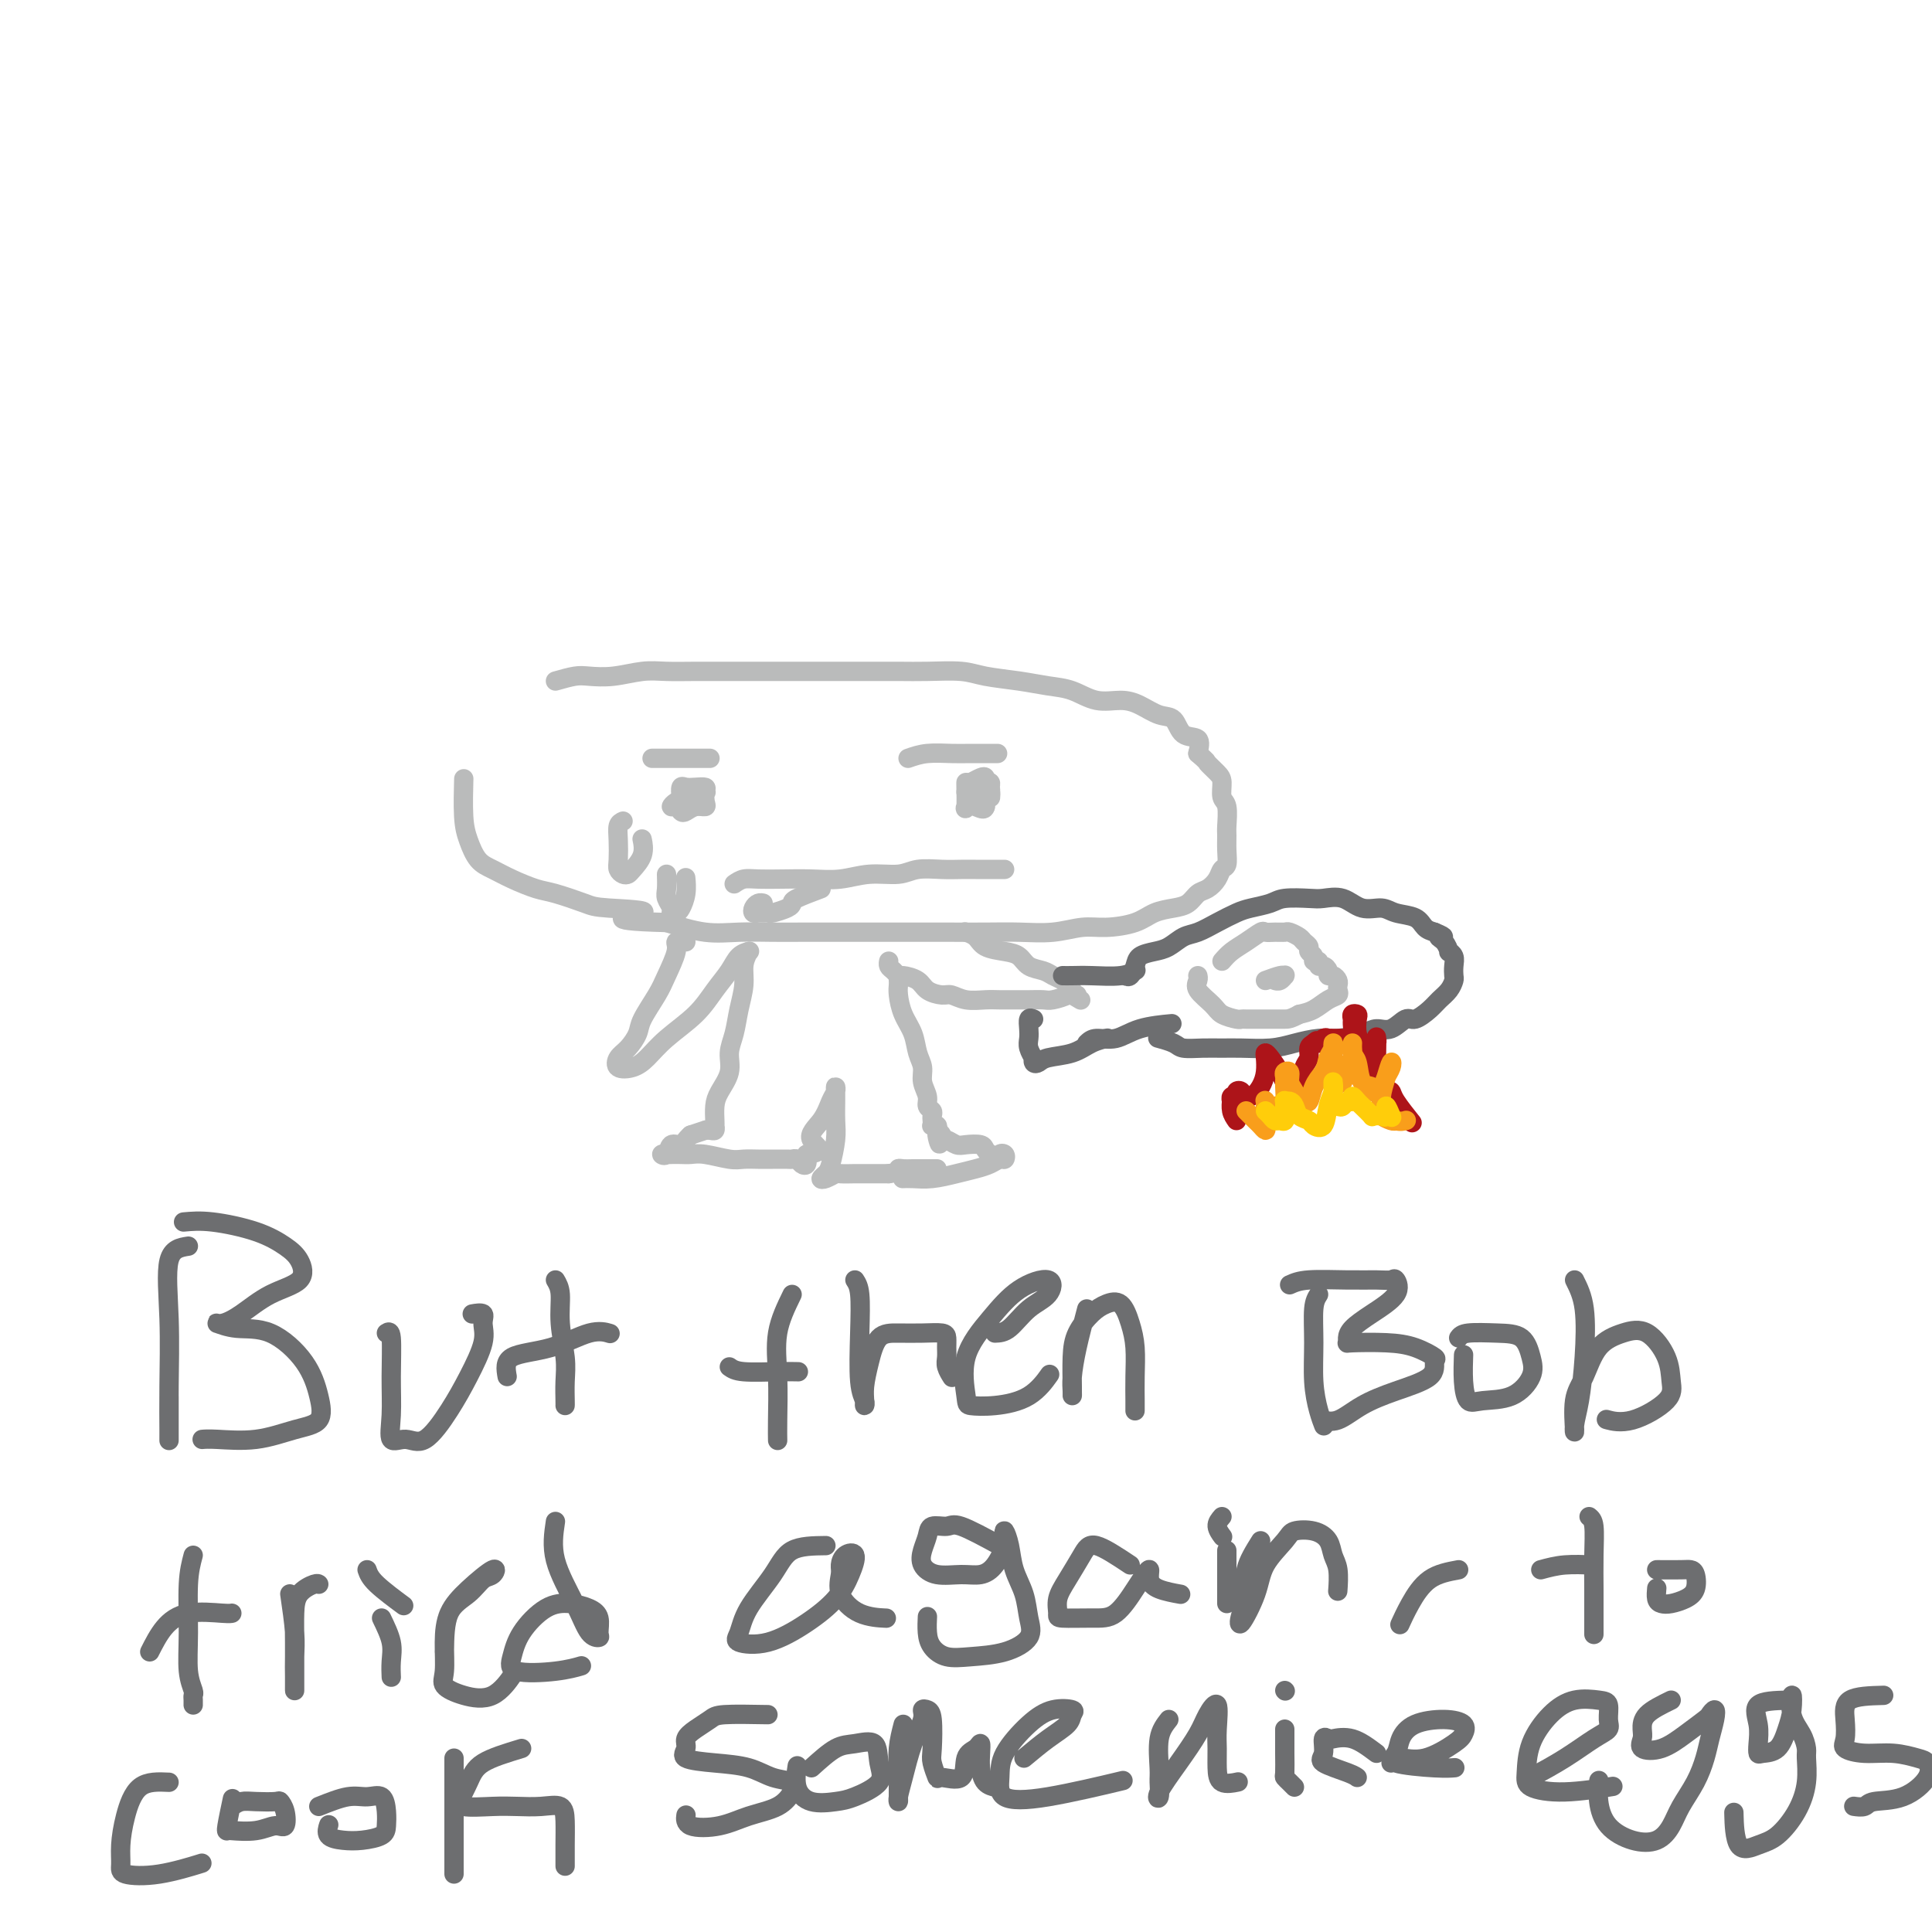 <svg viewBox='0 0 400 400' version='1.1' xmlns='http://www.w3.org/2000/svg' xmlns:xlink='http://www.w3.org/1999/xlink'><g fill='none' stroke='#BABBBB' stroke-width='4' stroke-linecap='round' stroke-linejoin='round'><path d='M115,141c1.462,-0.415 2.924,-0.829 4,-1c1.076,-0.171 1.765,-0.098 3,0c1.235,0.098 3.014,0.223 5,0c1.986,-0.223 4.178,-0.792 6,-1c1.822,-0.208 3.273,-0.056 5,0c1.727,0.056 3.728,0.015 6,0c2.272,-0.015 4.814,-0.004 7,0c2.186,0.004 4.015,0.001 6,0c1.985,-0.001 4.124,-0.000 7,0c2.876,0.000 6.488,-0.001 9,0c2.512,0.001 3.922,0.003 6,0c2.078,-0.003 4.823,-0.012 7,0c2.177,0.012 3.785,0.045 6,0c2.215,-0.045 5.035,-0.168 7,0c1.965,0.168 3.073,0.627 5,1c1.927,0.373 4.672,0.660 7,1c2.328,0.340 4.240,0.734 6,1c1.760,0.266 3.370,0.404 5,1c1.630,0.596 3.280,1.649 5,2c1.720,0.351 3.509,-0.000 5,0c1.491,0.000 2.684,0.352 4,1c1.316,0.648 2.756,1.594 4,2c1.244,0.406 2.292,0.274 3,1c0.708,0.726 1.075,2.311 2,3c0.925,0.689 2.407,0.483 3,1c0.593,0.517 0.296,1.759 0,3'/><path d='M248,156c2.205,1.899 1.719,1.647 2,2c0.281,0.353 1.329,1.309 2,2c0.671,0.691 0.964,1.115 1,2c0.036,0.885 -0.187,2.232 0,3c0.187,0.768 0.783,0.959 1,2c0.217,1.041 0.055,2.933 0,4c-0.055,1.067 -0.003,1.311 0,2c0.003,0.689 -0.044,1.824 0,3c0.044,1.176 0.177,2.394 0,3c-0.177,0.606 -0.666,0.600 -1,1c-0.334,0.400 -0.514,1.207 -1,2c-0.486,0.793 -1.277,1.574 -2,2c-0.723,0.426 -1.377,0.499 -2,1c-0.623,0.501 -1.215,1.431 -2,2c-0.785,0.569 -1.762,0.778 -3,1c-1.238,0.222 -2.737,0.455 -4,1c-1.263,0.545 -2.289,1.400 -4,2c-1.711,0.600 -4.107,0.945 -6,1c-1.893,0.055 -3.285,-0.182 -5,0c-1.715,0.182 -3.755,0.781 -6,1c-2.245,0.219 -4.695,0.059 -7,0c-2.305,-0.059 -4.465,-0.016 -7,0c-2.535,0.016 -5.443,0.004 -8,0c-2.557,-0.004 -4.761,-0.001 -7,0c-2.239,0.001 -4.512,-0.000 -7,0c-2.488,0.000 -5.191,0.002 -8,0c-2.809,-0.002 -5.725,-0.006 -8,0c-2.275,0.006 -3.909,0.022 -6,0c-2.091,-0.022 -4.640,-0.083 -7,0c-2.360,0.083 -4.531,0.309 -7,0c-2.469,-0.309 -5.234,-1.155 -8,-2'/><path d='M138,191c-15.772,-0.401 -6.703,-1.402 -5,-2c1.703,-0.598 -3.962,-0.793 -7,-1c-3.038,-0.207 -3.450,-0.426 -5,-1c-1.550,-0.574 -4.239,-1.503 -6,-2c-1.761,-0.497 -2.594,-0.562 -4,-1c-1.406,-0.438 -3.386,-1.250 -5,-2c-1.614,-0.750 -2.863,-1.439 -4,-2c-1.137,-0.561 -2.161,-0.996 -3,-2c-0.839,-1.004 -1.493,-2.578 -2,-4c-0.507,-1.422 -0.867,-2.690 -1,-5c-0.133,-2.310 -0.038,-5.660 0,-7c0.038,-1.340 0.019,-0.670 0,0'/><path d='M141,165c-0.069,-0.844 -0.138,-1.688 0,-2c0.138,-0.312 0.481,-0.091 1,0c0.519,0.091 1.212,0.053 2,0c0.788,-0.053 1.669,-0.120 2,0c0.331,0.120 0.110,0.428 0,1c-0.110,0.572 -0.110,1.408 0,2c0.110,0.592 0.328,0.939 0,1c-0.328,0.061 -1.203,-0.165 -2,0c-0.797,0.165 -1.518,0.721 -2,1c-0.482,0.279 -0.726,0.282 -1,0c-0.274,-0.282 -0.579,-0.850 -1,-1c-0.421,-0.150 -0.957,0.117 -1,0c-0.043,-0.117 0.405,-0.620 1,-1c0.595,-0.380 1.335,-0.638 2,-1c0.665,-0.362 1.256,-0.828 2,-1c0.744,-0.172 1.641,-0.049 2,0c0.359,0.049 0.179,0.025 0,0'/><path d='M152,183c0.619,-0.422 1.238,-0.844 2,-1c0.762,-0.156 1.668,-0.046 3,0c1.332,0.046 3.091,0.027 5,0c1.909,-0.027 3.969,-0.064 6,0c2.031,0.064 4.034,0.227 6,0c1.966,-0.227 3.894,-0.846 6,-1c2.106,-0.154 4.388,0.155 6,0c1.612,-0.155 2.554,-0.774 4,-1c1.446,-0.226 3.396,-0.061 5,0c1.604,0.061 2.864,0.016 4,0c1.136,-0.016 2.150,-0.004 3,0c0.850,0.004 1.538,0.001 2,0c0.462,-0.001 0.698,-0.000 1,0c0.302,0.000 0.669,0.000 1,0c0.331,-0.000 0.625,-0.000 1,0c0.375,0.000 0.832,0.000 1,0c0.168,-0.000 0.048,-0.000 0,0c-0.048,0.000 -0.024,0.000 0,0'/><path d='M201,163c0.339,-0.390 0.678,-0.780 1,-1c0.322,-0.220 0.627,-0.269 1,0c0.373,0.269 0.814,0.857 1,1c0.186,0.143 0.117,-0.158 0,0c-0.117,0.158 -0.281,0.775 0,1c0.281,0.225 1.007,0.060 1,0c-0.007,-0.060 -0.748,-0.013 -1,0c-0.252,0.013 -0.016,-0.007 0,0c0.016,0.007 -0.188,0.040 0,0c0.188,-0.040 0.768,-0.154 1,0c0.232,0.154 0.116,0.577 0,1'/><path d='M205,165c0.392,0.297 -0.627,0.040 -1,0c-0.373,-0.040 -0.100,0.136 0,0c0.100,-0.136 0.027,-0.583 0,-1c-0.027,-0.417 -0.007,-0.805 0,-1c0.007,-0.195 0.002,-0.197 0,0c-0.002,0.197 -0.001,0.591 0,1c0.001,0.409 0.000,0.831 0,1c-0.000,0.169 -0.000,0.084 0,0'/><path d='M200,164c0.229,-0.846 0.457,-1.692 1,-2c0.543,-0.308 1.399,-0.079 2,0c0.601,0.079 0.947,0.009 1,0c0.053,-0.009 -0.186,0.044 0,0c0.186,-0.044 0.797,-0.183 1,0c0.203,0.183 -0.001,0.690 0,1c0.001,0.310 0.208,0.422 0,1c-0.208,0.578 -0.830,1.621 -1,2c-0.170,0.379 0.112,0.095 0,0c-0.112,-0.095 -0.619,0.000 -1,0c-0.381,-0.000 -0.638,-0.095 -1,0c-0.362,0.095 -0.831,0.380 -1,0c-0.169,-0.380 -0.039,-1.426 0,-2c0.039,-0.574 -0.014,-0.676 0,-1c0.014,-0.324 0.095,-0.868 0,-1c-0.095,-0.132 -0.365,0.150 0,0c0.365,-0.150 1.366,-0.732 2,-1c0.634,-0.268 0.902,-0.223 1,0c0.098,0.223 0.026,0.623 0,1c-0.026,0.377 -0.007,0.730 0,1c0.007,0.270 0.002,0.457 0,1c-0.002,0.543 -0.001,1.441 0,2c0.001,0.559 0.000,0.780 0,1'/><path d='M204,167c-0.177,0.944 -1.119,0.306 -2,0c-0.881,-0.306 -1.700,-0.278 -2,0c-0.300,0.278 -0.080,0.806 0,0c0.080,-0.806 0.022,-2.948 0,-4c-0.022,-1.052 -0.006,-1.015 0,-1c0.006,0.015 0.003,0.007 0,0'/><path d='M142,195c-0.896,-0.098 -1.792,-0.195 -2,0c-0.208,0.195 0.271,0.684 0,2c-0.271,1.316 -1.294,3.459 -2,5c-0.706,1.541 -1.096,2.482 -2,4c-0.904,1.518 -2.322,3.615 -3,5c-0.678,1.385 -0.618,2.057 -1,3c-0.382,0.943 -1.208,2.157 -2,3c-0.792,0.843 -1.551,1.315 -2,2c-0.449,0.685 -0.588,1.584 0,2c0.588,0.416 1.903,0.348 3,0c1.097,-0.348 1.974,-0.978 3,-2c1.026,-1.022 2.200,-2.438 4,-4c1.800,-1.562 4.227,-3.270 6,-5c1.773,-1.730 2.892,-3.483 4,-5c1.108,-1.517 2.204,-2.798 3,-4c0.796,-1.202 1.291,-2.324 2,-3c0.709,-0.676 1.631,-0.908 2,-1c0.369,-0.092 0.184,-0.046 0,0'/><path d='M200,193c-0.193,-0.060 -0.385,-0.119 0,0c0.385,0.119 1.348,0.417 2,1c0.652,0.583 0.994,1.452 2,2c1.006,0.548 2.678,0.777 4,1c1.322,0.223 2.294,0.441 3,1c0.706,0.559 1.144,1.459 2,2c0.856,0.541 2.128,0.722 3,1c0.872,0.278 1.343,0.653 2,1c0.657,0.347 1.500,0.667 2,1c0.500,0.333 0.657,0.678 1,1c0.343,0.322 0.874,0.622 1,1c0.126,0.378 -0.152,0.833 0,1c0.152,0.167 0.733,0.045 1,0c0.267,-0.045 0.219,-0.013 0,0c-0.219,0.013 -0.610,0.006 -1,0'/><path d='M222,206c3.421,2.027 0.974,0.596 0,0c-0.974,-0.596 -0.476,-0.356 -1,0c-0.524,0.356 -2.069,0.827 -3,1c-0.931,0.173 -1.249,0.046 -2,0c-0.751,-0.046 -1.937,-0.011 -3,0c-1.063,0.011 -2.004,-0.001 -3,0c-0.996,0.001 -2.047,0.015 -3,0c-0.953,-0.015 -1.806,-0.059 -3,0c-1.194,0.059 -2.727,0.219 -4,0c-1.273,-0.219 -2.285,-0.819 -3,-1c-0.715,-0.181 -1.133,0.057 -2,0c-0.867,-0.057 -2.182,-0.411 -3,-1c-0.818,-0.589 -1.137,-1.415 -2,-2c-0.863,-0.585 -2.270,-0.931 -3,-1c-0.730,-0.069 -0.784,0.139 -1,0c-0.216,-0.139 -0.594,-0.625 -1,-1c-0.406,-0.375 -0.840,-0.639 -1,-1c-0.160,-0.361 -0.046,-0.817 0,-1c0.046,-0.183 0.023,-0.091 0,0'/><path d='M155,197c-0.447,0.933 -0.895,1.866 -1,3c-0.105,1.134 0.131,2.469 0,4c-0.131,1.531 -0.630,3.256 -1,5c-0.370,1.744 -0.611,3.505 -1,5c-0.389,1.495 -0.927,2.722 -1,4c-0.073,1.278 0.320,2.605 0,4c-0.320,1.395 -1.354,2.856 -2,4c-0.646,1.144 -0.904,1.971 -1,3c-0.096,1.029 -0.028,2.262 0,3c0.028,0.738 0.017,0.983 0,1c-0.017,0.017 -0.041,-0.192 0,0c0.041,0.192 0.146,0.786 0,1c-0.146,0.214 -0.544,0.047 -1,0c-0.456,-0.047 -0.969,0.026 -1,0c-0.031,-0.026 0.420,-0.150 0,0c-0.420,0.150 -1.710,0.575 -3,1'/><path d='M143,235c-1.116,0.950 -1.406,1.824 -2,2c-0.594,0.176 -1.492,-0.345 -2,0c-0.508,0.345 -0.628,1.556 -1,2c-0.372,0.444 -0.998,0.119 -1,0c-0.002,-0.119 0.619,-0.033 1,0c0.381,0.033 0.521,0.013 1,0c0.479,-0.013 1.296,-0.017 2,0c0.704,0.017 1.294,0.057 2,0c0.706,-0.057 1.529,-0.211 3,0c1.471,0.211 3.592,0.789 5,1c1.408,0.211 2.103,0.057 3,0c0.897,-0.057 1.995,-0.016 3,0c1.005,0.016 1.918,0.008 3,0c1.082,-0.008 2.332,-0.015 3,0c0.668,0.015 0.754,0.051 1,0c0.246,-0.051 0.654,-0.189 1,0c0.346,0.189 0.632,0.705 1,1c0.368,0.295 0.820,0.370 1,0c0.180,-0.370 0.090,-1.185 0,-2'/><path d='M167,239c4.620,-0.494 1.669,-1.731 1,-3c-0.669,-1.269 0.945,-2.572 2,-4c1.055,-1.428 1.551,-2.982 2,-4c0.449,-1.018 0.853,-1.502 1,-2c0.147,-0.498 0.039,-1.011 0,-1c-0.039,0.011 -0.010,0.546 0,1c0.010,0.454 -0.000,0.829 0,1c0.000,0.171 0.012,0.140 0,1c-0.012,0.860 -0.046,2.612 0,4c0.046,1.388 0.172,2.411 0,4c-0.172,1.589 -0.641,3.742 -1,5c-0.359,1.258 -0.607,1.619 -1,2c-0.393,0.381 -0.933,0.782 -1,1c-0.067,0.218 0.337,0.255 1,0c0.663,-0.255 1.585,-0.800 2,-1c0.415,-0.200 0.324,-0.054 1,0c0.676,0.054 2.119,0.014 3,0c0.881,-0.014 1.199,-0.004 2,0c0.801,0.004 2.086,0.001 3,0c0.914,-0.001 1.457,-0.001 2,0'/><path d='M184,243c2.581,-0.381 2.035,-0.834 2,-1c-0.035,-0.166 0.442,-0.044 1,0c0.558,0.044 1.197,0.012 2,0c0.803,-0.012 1.770,-0.003 2,0c0.230,0.003 -0.279,0.001 0,0c0.279,-0.001 1.344,-0.000 2,0c0.656,0.000 0.902,0.000 1,0c0.098,-0.000 0.049,-0.000 0,0'/><path d='M186,203c0.016,0.292 0.031,0.585 0,1c-0.031,0.415 -0.109,0.954 0,2c0.109,1.046 0.406,2.601 1,4c0.594,1.399 1.484,2.643 2,4c0.516,1.357 0.659,2.825 1,4c0.341,1.175 0.880,2.055 1,3c0.120,0.945 -0.178,1.955 0,3c0.178,1.045 0.832,2.125 1,3c0.168,0.875 -0.151,1.545 0,2c0.151,0.455 0.772,0.697 1,1c0.228,0.303 0.065,0.669 0,1c-0.065,0.331 -0.031,0.627 0,1c0.031,0.373 0.060,0.822 0,1c-0.060,0.178 -0.208,0.087 0,0c0.208,-0.087 0.774,-0.168 1,0c0.226,0.168 0.113,0.584 0,1'/><path d='M194,234c1.175,5.040 0.111,2.139 0,1c-0.111,-1.139 0.731,-0.515 1,0c0.269,0.515 -0.037,0.922 0,1c0.037,0.078 0.415,-0.172 1,0c0.585,0.172 1.375,0.767 2,1c0.625,0.233 1.085,0.104 2,0c0.915,-0.104 2.285,-0.182 3,0c0.715,0.182 0.776,0.623 1,1c0.224,0.377 0.612,0.688 1,1'/><path d='M205,239c2.097,0.791 1.839,0.267 2,0c0.161,-0.267 0.743,-0.279 1,0c0.257,0.279 0.191,0.848 0,1c-0.191,0.152 -0.508,-0.113 -1,0c-0.492,0.113 -1.160,0.605 -2,1c-0.840,0.395 -1.850,0.694 -3,1c-1.150,0.306 -2.438,0.618 -4,1c-1.562,0.382 -3.398,0.834 -5,1c-1.602,0.166 -2.970,0.045 -4,0c-1.030,-0.045 -1.723,-0.013 -2,0c-0.277,0.013 -0.139,0.006 0,0'/></g>
<g fill='none' stroke='#6D6E70' stroke-width='4' stroke-linecap='round' stroke-linejoin='round'><path d='M214,211c-0.421,-0.178 -0.841,-0.355 -1,0c-0.159,0.355 -0.056,1.243 0,2c0.056,0.757 0.067,1.383 0,2c-0.067,0.617 -0.211,1.224 0,2c0.211,0.776 0.778,1.721 1,2c0.222,0.279 0.100,-0.109 0,0c-0.100,0.109 -0.176,0.716 0,1c0.176,0.284 0.605,0.244 1,0c0.395,-0.244 0.758,-0.692 2,-1c1.242,-0.308 3.364,-0.474 5,-1c1.636,-0.526 2.787,-1.411 4,-2c1.213,-0.589 2.490,-0.883 3,-1c0.510,-0.117 0.255,-0.059 0,0'/><path d='M220,202c0.550,0.008 1.100,0.016 2,0c0.900,-0.016 2.148,-0.056 4,0c1.852,0.056 4.306,0.207 6,0c1.694,-0.207 2.627,-0.774 3,-1c0.373,-0.226 0.187,-0.113 0,0'/><path d='M225,216c0.496,-0.475 0.992,-0.951 2,-1c1.008,-0.049 2.528,0.327 4,0c1.472,-0.327 2.896,-1.357 5,-2c2.104,-0.643 4.887,-0.898 6,-1c1.113,-0.102 0.557,-0.051 0,0'/><path d='M233,202c0.320,0.173 0.641,0.346 1,0c0.359,-0.346 0.757,-1.210 1,-2c0.243,-0.790 0.332,-1.506 1,-2c0.668,-0.494 1.914,-0.765 3,-1c1.086,-0.235 2.013,-0.434 3,-1c0.987,-0.566 2.034,-1.500 3,-2c0.966,-0.500 1.852,-0.568 3,-1c1.148,-0.432 2.559,-1.230 4,-2c1.441,-0.770 2.910,-1.513 4,-2c1.090,-0.487 1.799,-0.718 3,-1c1.201,-0.282 2.894,-0.613 4,-1c1.106,-0.387 1.625,-0.828 3,-1c1.375,-0.172 3.607,-0.075 5,0c1.393,0.075 1.946,0.128 3,0c1.054,-0.128 2.607,-0.439 4,0c1.393,0.439 2.624,1.627 4,2c1.376,0.373 2.896,-0.069 4,0c1.104,0.069 1.791,0.647 3,1c1.209,0.353 2.941,0.480 4,1c1.059,0.520 1.445,1.434 2,2c0.555,0.566 1.277,0.783 2,1'/><path d='M297,193c3.123,1.282 1.429,0.987 1,1c-0.429,0.013 0.407,0.335 1,1c0.593,0.665 0.943,1.674 1,2c0.057,0.326 -0.180,-0.030 0,0c0.180,0.030 0.778,0.445 1,1c0.222,0.555 0.067,1.251 0,2c-0.067,0.749 -0.047,1.551 0,2c0.047,0.449 0.122,0.545 0,1c-0.122,0.455 -0.440,1.269 -1,2c-0.560,0.731 -1.360,1.381 -2,2c-0.640,0.619 -1.119,1.209 -2,2c-0.881,0.791 -2.162,1.784 -3,2c-0.838,0.216 -1.231,-0.345 -2,0c-0.769,0.345 -1.912,1.594 -3,2c-1.088,0.406 -2.121,-0.032 -3,0c-0.879,0.032 -1.604,0.534 -3,1c-1.396,0.466 -3.461,0.895 -5,1c-1.539,0.105 -2.550,-0.115 -4,0c-1.450,0.115 -3.338,0.567 -5,1c-1.662,0.433 -3.096,0.849 -5,1c-1.904,0.151 -4.276,0.038 -6,0c-1.724,-0.038 -2.799,0.000 -4,0c-1.201,-0.000 -2.528,-0.039 -4,0c-1.472,0.039 -3.088,0.154 -4,0c-0.912,-0.154 -1.121,-0.577 -2,-1c-0.879,-0.423 -2.429,-0.845 -3,-1c-0.571,-0.155 -0.163,-0.044 0,0c0.163,0.044 0.082,0.022 0,0'/></g>
<g fill='none' stroke='#AD1419' stroke-width='4' stroke-linecap='round' stroke-linejoin='round'><path d='M256,232c-0.420,-0.610 -0.841,-1.220 -1,-2c-0.159,-0.780 -0.058,-1.729 0,-2c0.058,-0.271 0.072,0.137 0,0c-0.072,-0.137 -0.229,-0.817 0,-1c0.229,-0.183 0.844,0.133 1,0c0.156,-0.133 -0.149,-0.714 0,-1c0.149,-0.286 0.750,-0.278 1,0c0.250,0.278 0.148,0.826 0,1c-0.148,0.174 -0.341,-0.027 0,0c0.341,0.027 1.215,0.280 2,0c0.785,-0.280 1.480,-1.093 2,-2c0.520,-0.907 0.864,-1.908 1,-3c0.136,-1.092 0.064,-2.275 0,-3c-0.064,-0.725 -0.120,-0.994 0,-1c0.120,-0.006 0.417,0.250 1,1c0.583,0.750 1.451,1.995 2,3c0.549,1.005 0.778,1.770 1,2c0.222,0.230 0.437,-0.075 1,0c0.563,0.075 1.474,0.528 2,0c0.526,-0.528 0.667,-2.039 1,-3c0.333,-0.961 0.859,-1.374 1,-2c0.141,-0.626 -0.103,-1.465 0,-2c0.103,-0.535 0.551,-0.768 1,-1'/><path d='M272,216c0.956,-1.177 0.848,-0.119 1,0c0.152,0.119 0.566,-0.700 1,-1c0.434,-0.300 0.890,-0.081 1,0c0.110,0.081 -0.125,0.022 0,0c0.125,-0.022 0.612,-0.008 1,0c0.388,0.008 0.678,0.009 1,0c0.322,-0.009 0.675,-0.030 1,0c0.325,0.030 0.622,0.109 1,0c0.378,-0.109 0.837,-0.408 1,-1c0.163,-0.592 0.030,-1.478 0,-2c-0.030,-0.522 0.044,-0.681 0,-1c-0.044,-0.319 -0.204,-0.797 0,-1c0.204,-0.203 0.773,-0.130 1,0c0.227,0.130 0.113,0.316 0,1c-0.113,0.684 -0.223,1.866 0,3c0.223,1.134 0.781,2.221 1,3c0.219,0.779 0.101,1.249 0,2c-0.101,0.751 -0.185,1.781 0,2c0.185,0.219 0.638,-0.375 1,-1c0.362,-0.625 0.633,-1.283 1,-2c0.367,-0.717 0.830,-1.493 1,-2c0.170,-0.507 0.048,-0.743 0,-1c-0.048,-0.257 -0.023,-0.533 0,0c0.023,0.533 0.045,1.874 0,3c-0.045,1.126 -0.156,2.036 0,3c0.156,0.964 0.578,1.982 1,3'/><path d='M286,224c0.167,1.559 0.084,0.957 0,1c-0.084,0.043 -0.169,0.730 0,1c0.169,0.270 0.592,0.122 1,0c0.408,-0.122 0.800,-0.218 1,0c0.200,0.218 0.208,0.751 1,2c0.792,1.249 2.369,3.214 3,4c0.631,0.786 0.315,0.393 0,0'/></g>
<g fill='none' stroke='#F99E1B' stroke-width='4' stroke-linecap='round' stroke-linejoin='round'><path d='M258,230c0.762,0.767 1.525,1.534 2,2c0.475,0.466 0.663,0.630 1,1c0.337,0.370 0.823,0.947 1,1c0.177,0.053 0.047,-0.418 0,-1c-0.047,-0.582 -0.010,-1.277 0,-2c0.010,-0.723 -0.008,-1.476 0,-2c0.008,-0.524 0.044,-0.820 0,-1c-0.044,-0.180 -0.166,-0.246 0,0c0.166,0.246 0.619,0.802 1,1c0.381,0.198 0.691,0.036 1,0c0.309,-0.036 0.618,0.054 1,0c0.382,-0.054 0.838,-0.251 1,-1c0.162,-0.749 0.028,-2.051 0,-3c-0.028,-0.949 0.048,-1.545 0,-2c-0.048,-0.455 -0.220,-0.769 0,-1c0.220,-0.231 0.832,-0.378 1,0c0.168,0.378 -0.110,1.281 0,2c0.110,0.719 0.606,1.256 1,2c0.394,0.744 0.686,1.697 1,2c0.314,0.303 0.651,-0.042 1,0c0.349,0.042 0.709,0.473 1,0c0.291,-0.473 0.512,-1.849 1,-3c0.488,-1.151 1.244,-2.075 2,-3'/><path d='M274,222c0.785,-1.511 0.746,-2.288 1,-3c0.254,-0.712 0.800,-1.358 1,-2c0.200,-0.642 0.053,-1.278 0,-1c-0.053,0.278 -0.011,1.471 0,2c0.011,0.529 -0.008,0.393 0,1c0.008,0.607 0.043,1.957 0,3c-0.043,1.043 -0.166,1.780 0,2c0.166,0.220 0.619,-0.077 1,0c0.381,0.077 0.691,0.527 1,0c0.309,-0.527 0.618,-2.029 1,-3c0.382,-0.971 0.838,-1.409 1,-2c0.162,-0.591 0.031,-1.335 0,-2c-0.031,-0.665 0.038,-1.251 0,-1c-0.038,0.251 -0.184,1.340 0,2c0.184,0.660 0.697,0.893 1,2c0.303,1.107 0.396,3.089 1,4c0.604,0.911 1.721,0.750 2,1c0.279,0.250 -0.278,0.912 0,1c0.278,0.088 1.392,-0.399 2,-1c0.608,-0.601 0.709,-1.315 1,-2c0.291,-0.685 0.772,-1.339 1,-2c0.228,-0.661 0.203,-1.327 0,-1c-0.203,0.327 -0.584,1.646 -1,3c-0.416,1.354 -0.868,2.741 -1,4c-0.132,1.259 0.058,2.389 0,3c-0.058,0.611 -0.362,0.703 0,1c0.362,0.297 1.389,0.799 2,1c0.611,0.201 0.805,0.100 1,0'/><path d='M289,232c0.911,0.311 1.689,0.089 2,0c0.311,-0.089 0.156,-0.044 0,0'/></g>
<g fill='none' stroke='#FFCD0A' stroke-width='4' stroke-linecap='round' stroke-linejoin='round'><path d='M262,230c0.332,0.306 0.663,0.612 1,1c0.337,0.388 0.679,0.856 1,1c0.321,0.144 0.621,-0.038 1,0c0.379,0.038 0.836,0.297 1,0c0.164,-0.297 0.033,-1.149 0,-2c-0.033,-0.851 0.032,-1.699 0,-2c-0.032,-0.301 -0.159,-0.053 0,0c0.159,0.053 0.605,-0.088 1,0c0.395,0.088 0.740,0.405 1,1c0.260,0.595 0.437,1.467 1,2c0.563,0.533 1.514,0.726 2,1c0.486,0.274 0.509,0.630 1,1c0.491,0.370 1.452,0.753 2,0c0.548,-0.753 0.683,-2.644 1,-4c0.317,-1.356 0.817,-2.179 1,-3c0.183,-0.821 0.049,-1.640 0,-2c-0.049,-0.360 -0.013,-0.261 0,0c0.013,0.261 0.004,0.686 0,1c-0.004,0.314 -0.001,0.518 0,1c0.001,0.482 0.001,1.241 0,2'/><path d='M276,228c0.571,-0.829 -0.001,-0.403 0,0c0.001,0.403 0.574,0.783 1,1c0.426,0.217 0.706,0.272 1,0c0.294,-0.272 0.602,-0.870 1,-1c0.398,-0.130 0.885,0.207 1,0c0.115,-0.207 -0.142,-0.959 0,-1c0.142,-0.041 0.682,0.630 1,1c0.318,0.370 0.414,0.438 1,1c0.586,0.562 1.664,1.617 2,2c0.336,0.383 -0.069,0.093 0,0c0.069,-0.093 0.611,0.011 1,0c0.389,-0.011 0.626,-0.135 1,0c0.374,0.135 0.884,0.531 1,0c0.116,-0.531 -0.161,-1.989 0,-2c0.161,-0.011 0.760,1.425 1,2c0.240,0.575 0.120,0.287 0,0'/></g>
<g fill='none' stroke='#6D6E70' stroke-width='4' stroke-linecap='round' stroke-linejoin='round'><path d='M39,258c-1.691,0.264 -3.381,0.529 -4,3c-0.619,2.471 -0.166,7.149 0,12c0.166,4.851 0.044,9.877 0,14c-0.044,4.123 -0.012,7.345 0,9c0.012,1.655 0.003,1.743 0,2c-0.003,0.257 -0.001,0.685 0,-1c0.001,-1.685 0.000,-5.481 0,-7c-0.000,-1.519 -0.000,-0.759 0,0'/><path d='M38,253c1.677,-0.152 3.354,-0.305 6,0c2.646,0.305 6.261,1.066 9,2c2.739,0.934 4.603,2.039 6,3c1.397,0.961 2.326,1.778 3,3c0.674,1.222 1.092,2.848 0,4c-1.092,1.152 -3.694,1.829 -6,3c-2.306,1.171 -4.314,2.835 -6,4c-1.686,1.165 -3.048,1.832 -4,2c-0.952,0.168 -1.492,-0.161 -1,0c0.492,0.161 2.016,0.813 4,1c1.984,0.187 4.428,-0.092 7,1c2.572,1.092 5.273,3.554 7,6c1.727,2.446 2.482,4.876 3,7c0.518,2.124 0.801,3.942 0,5c-0.801,1.058 -2.684,1.355 -5,2c-2.316,0.645 -5.064,1.637 -8,2c-2.936,0.363 -6.060,0.098 -8,0c-1.940,-0.098 -2.697,-0.028 -3,0c-0.303,0.028 -0.151,0.014 0,0'/><path d='M80,276c0.427,-0.282 0.855,-0.564 1,1c0.145,1.564 0.008,4.974 0,8c-0.008,3.026 0.115,5.669 0,8c-0.115,2.331 -0.467,4.349 0,5c0.467,0.651 1.755,-0.065 3,0c1.245,0.065 2.449,0.912 4,0c1.551,-0.912 3.451,-3.583 5,-6c1.549,-2.417 2.747,-4.581 4,-7c1.253,-2.419 2.559,-5.093 3,-7c0.441,-1.907 0.015,-3.047 0,-4c-0.015,-0.953 0.381,-1.718 0,-2c-0.381,-0.282 -1.537,-0.081 -2,0c-0.463,0.081 -0.231,0.040 0,0'/><path d='M115,265c0.453,0.768 0.906,1.537 1,3c0.094,1.463 -0.171,3.622 0,6c0.171,2.378 0.778,4.977 1,7c0.222,2.023 0.060,3.470 0,5c-0.060,1.530 -0.016,3.143 0,4c0.016,0.857 0.005,0.959 0,1c-0.005,0.041 -0.002,0.020 0,0'/><path d='M105,285c-0.273,-1.555 -0.545,-3.110 1,-4c1.545,-0.890 4.909,-1.115 8,-2c3.091,-0.885 5.909,-2.431 8,-3c2.091,-0.569 3.455,-0.163 4,0c0.545,0.163 0.273,0.081 0,0'/><path d='M164,268c-1.268,2.603 -2.536,5.205 -3,8c-0.464,2.795 -0.124,5.782 0,9c0.124,3.218 0.033,6.667 0,9c-0.033,2.333 -0.009,3.551 0,4c0.009,0.449 0.003,0.128 0,0c-0.003,-0.128 -0.001,-0.064 0,0'/><path d='M151,283c0.595,0.423 1.190,0.845 3,1c1.810,0.155 4.833,0.042 7,0c2.167,-0.042 3.476,-0.012 4,0c0.524,0.012 0.262,0.006 0,0'/><path d='M177,265c0.414,0.635 0.829,1.271 1,3c0.171,1.729 0.099,4.553 0,8c-0.099,3.447 -0.223,7.519 0,10c0.223,2.481 0.794,3.373 1,4c0.206,0.627 0.046,0.991 0,1c-0.046,0.009 0.023,-0.337 0,-1c-0.023,-0.663 -0.138,-1.641 0,-3c0.138,-1.359 0.531,-3.097 1,-5c0.469,-1.903 1.015,-3.972 2,-5c0.985,-1.028 2.407,-1.016 4,-1c1.593,0.016 3.355,0.035 5,0c1.645,-0.035 3.172,-0.123 4,0c0.828,0.123 0.958,0.457 1,1c0.042,0.543 -0.002,1.295 0,2c0.002,0.705 0.052,1.364 0,2c-0.052,0.636 -0.206,1.248 0,2c0.206,0.752 0.773,1.643 1,2c0.227,0.357 0.113,0.178 0,0'/><path d='M206,276c0.926,-0.035 1.852,-0.069 3,-1c1.148,-0.931 2.518,-2.758 4,-4c1.482,-1.242 3.076,-1.897 4,-3c0.924,-1.103 1.180,-2.653 0,-3c-1.180,-0.347 -3.794,0.509 -6,2c-2.206,1.491 -4.004,3.616 -6,6c-1.996,2.384 -4.191,5.028 -5,8c-0.809,2.972 -0.234,6.274 0,8c0.234,1.726 0.126,1.877 1,2c0.874,0.123 2.729,0.219 5,0c2.271,-0.219 4.958,-0.751 7,-2c2.042,-1.249 3.441,-3.214 4,-4c0.559,-0.786 0.280,-0.393 0,0'/><path d='M225,271c-0.732,2.783 -1.464,5.566 -2,8c-0.536,2.434 -0.876,4.518 -1,6c-0.124,1.482 -0.032,2.361 0,3c0.032,0.639 0.003,1.037 0,1c-0.003,-0.037 0.018,-0.510 0,-2c-0.018,-1.490 -0.076,-3.996 0,-6c0.076,-2.004 0.286,-3.506 1,-5c0.714,-1.494 1.932,-2.978 3,-4c1.068,-1.022 1.985,-1.580 3,-2c1.015,-0.420 2.128,-0.702 3,0c0.872,0.702 1.501,2.388 2,4c0.499,1.612 0.866,3.150 1,5c0.134,1.850 0.036,4.012 0,6c-0.036,1.988 -0.010,3.801 0,5c0.010,1.199 0.003,1.784 0,2c-0.003,0.216 -0.001,0.062 0,0c0.001,-0.062 0.000,-0.031 0,0'/><path d='M273,268c-0.429,0.676 -0.857,1.351 -1,3c-0.143,1.649 0.000,4.271 0,7c-0.000,2.729 -0.144,5.567 0,8c0.144,2.433 0.577,4.463 1,6c0.423,1.537 0.835,2.582 1,3c0.165,0.418 0.082,0.209 0,0'/><path d='M267,266c0.944,-0.424 1.888,-0.848 4,-1c2.112,-0.152 5.393,-0.033 8,0c2.607,0.033 4.540,-0.021 6,0c1.460,0.021 2.448,0.117 3,0c0.552,-0.117 0.670,-0.445 1,0c0.330,0.445 0.874,1.664 0,3c-0.874,1.336 -3.164,2.789 -5,4c-1.836,1.211 -3.217,2.180 -4,3c-0.783,0.820 -0.969,1.489 -1,2c-0.031,0.511 0.094,0.862 0,1c-0.094,0.138 -0.408,0.063 1,0c1.408,-0.063 4.537,-0.113 7,0c2.463,0.113 4.261,0.389 6,1c1.739,0.611 3.418,1.555 4,2c0.582,0.445 0.067,0.389 0,1c-0.067,0.611 0.314,1.887 -1,3c-1.314,1.113 -4.325,2.063 -7,3c-2.675,0.937 -5.016,1.859 -7,3c-1.984,1.141 -3.611,2.499 -5,3c-1.389,0.501 -2.540,0.143 -3,0c-0.460,-0.143 -0.230,-0.072 0,0'/><path d='M302,277c0.303,-0.418 0.606,-0.837 2,-1c1.394,-0.163 3.881,-0.072 6,0c2.119,0.072 3.872,0.124 5,1c1.128,0.876 1.630,2.577 2,4c0.370,1.423 0.607,2.567 0,4c-0.607,1.433 -2.057,3.154 -4,4c-1.943,0.846 -4.377,0.818 -6,1c-1.623,0.182 -2.435,0.575 -3,0c-0.565,-0.575 -0.883,-2.116 -1,-4c-0.117,-1.884 -0.033,-4.110 0,-5c0.033,-0.890 0.017,-0.445 0,0'/><path d='M326,265c0.823,1.641 1.647,3.282 2,6c0.353,2.718 0.237,6.513 0,10c-0.237,3.487 -0.594,6.666 -1,9c-0.406,2.334 -0.862,3.825 -1,5c-0.138,1.175 0.041,2.035 0,1c-0.041,-1.035 -0.301,-3.966 0,-6c0.301,-2.034 1.163,-3.171 2,-5c0.837,-1.829 1.649,-4.348 3,-6c1.351,-1.652 3.240,-2.435 5,-3c1.760,-0.565 3.393,-0.911 5,0c1.607,0.911 3.190,3.077 4,5c0.810,1.923 0.847,3.601 1,5c0.153,1.399 0.422,2.519 -1,4c-1.422,1.481 -4.537,3.322 -7,4c-2.463,0.678 -4.275,0.194 -5,0c-0.725,-0.194 -0.362,-0.097 0,0'/><path d='M40,322c-0.431,1.615 -0.862,3.231 -1,6c-0.138,2.769 0.015,6.692 0,10c-0.015,3.308 -0.200,6.000 0,8c0.200,2.000 0.786,3.307 1,4c0.214,0.693 0.057,0.774 0,1c-0.057,0.226 -0.015,0.599 0,1c0.015,0.401 0.004,0.829 0,1c-0.004,0.171 -0.002,0.086 0,0'/><path d='M31,342c0.898,-1.774 1.796,-3.547 3,-5c1.204,-1.453 2.715,-2.585 5,-3c2.285,-0.415 5.346,-0.112 7,0c1.654,0.112 1.901,0.032 2,0c0.099,-0.032 0.049,-0.016 0,0'/><path d='M60,330c0.423,2.923 0.845,5.846 1,8c0.155,2.154 0.041,3.538 0,5c-0.041,1.462 -0.011,3.001 0,4c0.011,0.999 0.003,1.457 0,2c-0.003,0.543 0.000,1.169 0,1c-0.000,-0.169 -0.004,-1.135 0,-3c0.004,-1.865 0.015,-4.629 0,-7c-0.015,-2.371 -0.057,-4.348 0,-6c0.057,-1.652 0.211,-2.979 1,-4c0.789,-1.021 2.212,-1.736 3,-2c0.788,-0.264 0.939,-0.075 1,0c0.061,0.075 0.030,0.038 0,0'/><path d='M79,335c0.845,1.750 1.690,3.500 2,5c0.310,1.500 0.083,2.750 0,4c-0.083,1.250 -0.024,2.500 0,3c0.024,0.500 0.012,0.250 0,0'/><path d='M76,325c0.289,0.822 0.578,1.644 2,3c1.422,1.356 3.978,3.244 5,4c1.022,0.756 0.511,0.378 0,0'/><path d='M92,342c0.047,-3.015 0.094,-6.030 1,-8c0.906,-1.970 2.673,-2.895 4,-4c1.327,-1.105 2.216,-2.391 3,-3c0.784,-0.609 1.464,-0.542 2,-1c0.536,-0.458 0.929,-1.441 0,-1c-0.929,0.441 -3.180,2.306 -5,4c-1.820,1.694 -3.210,3.217 -4,5c-0.790,1.783 -0.982,3.827 -1,6c-0.018,2.173 0.136,4.476 0,6c-0.136,1.524 -0.561,2.267 0,3c0.561,0.733 2.109,1.454 4,2c1.891,0.546 4.124,0.916 6,0c1.876,-0.916 3.393,-3.119 4,-4c0.607,-0.881 0.303,-0.441 0,0'/><path d='M115,315c-0.378,2.535 -0.757,5.070 0,8c0.757,2.930 2.649,6.254 4,9c1.351,2.746 2.161,4.915 3,6c0.839,1.085 1.706,1.086 2,1c0.294,-0.086 0.016,-0.258 0,-1c-0.016,-0.742 0.231,-2.055 0,-3c-0.231,-0.945 -0.941,-1.523 -2,-2c-1.059,-0.477 -2.469,-0.853 -4,-1c-1.531,-0.147 -3.184,-0.067 -5,1c-1.816,1.067 -3.796,3.119 -5,5c-1.204,1.881 -1.632,3.590 -2,5c-0.368,1.410 -0.676,2.522 1,3c1.676,0.478 5.336,0.321 8,0c2.664,-0.321 4.333,-0.806 5,-1c0.667,-0.194 0.334,-0.097 0,0'/><path d='M171,320c-2.643,0.032 -5.287,0.064 -7,1c-1.713,0.936 -2.496,2.776 -4,5c-1.504,2.224 -3.731,4.834 -5,7c-1.269,2.166 -1.582,3.890 -2,5c-0.418,1.110 -0.943,1.607 0,2c0.943,0.393 3.354,0.683 6,0c2.646,-0.683 5.525,-2.339 8,-4c2.475,-1.661 4.544,-3.329 6,-5c1.456,-1.671 2.300,-3.347 3,-5c0.700,-1.653 1.257,-3.283 1,-4c-0.257,-0.717 -1.327,-0.522 -2,0c-0.673,0.522 -0.950,1.369 -1,2c-0.050,0.631 0.128,1.045 0,2c-0.128,0.955 -0.560,2.452 0,4c0.560,1.548 2.112,3.148 4,4c1.888,0.852 4.111,0.958 5,1c0.889,0.042 0.445,0.021 0,0'/><path d='M207,320c-3.126,-1.702 -6.252,-3.404 -8,-4c-1.748,-0.596 -2.116,-0.088 -3,0c-0.884,0.088 -2.282,-0.246 -3,0c-0.718,0.246 -0.755,1.071 -1,2c-0.245,0.929 -0.698,1.963 -1,3c-0.302,1.037 -0.454,2.078 0,3c0.454,0.922 1.512,1.726 3,2c1.488,0.274 3.404,0.019 5,0c1.596,-0.019 2.872,0.200 4,0c1.128,-0.200 2.109,-0.817 3,-2c0.891,-1.183 1.691,-2.933 2,-4c0.309,-1.067 0.128,-1.452 0,-2c-0.128,-0.548 -0.203,-1.259 0,-1c0.203,0.259 0.685,1.490 1,3c0.315,1.510 0.464,3.301 1,5c0.536,1.699 1.460,3.306 2,5c0.540,1.694 0.696,3.475 1,5c0.304,1.525 0.754,2.796 0,4c-0.754,1.204 -2.714,2.343 -5,3c-2.286,0.657 -4.900,0.834 -7,1c-2.100,0.166 -3.687,0.321 -5,0c-1.313,-0.321 -2.352,-1.117 -3,-2c-0.648,-0.883 -0.905,-1.853 -1,-3c-0.095,-1.147 -0.027,-2.471 0,-3c0.027,-0.529 0.014,-0.265 0,0'/><path d='M234,324c-2.693,-1.792 -5.387,-3.584 -7,-4c-1.613,-0.416 -2.146,0.544 -3,2c-0.854,1.456 -2.028,3.409 -3,5c-0.972,1.591 -1.741,2.819 -2,4c-0.259,1.181 -0.007,2.314 0,3c0.007,0.686 -0.230,0.924 1,1c1.230,0.076 3.927,-0.009 6,0c2.073,0.009 3.521,0.113 5,-1c1.479,-1.113 2.988,-3.444 4,-5c1.012,-1.556 1.526,-2.336 2,-3c0.474,-0.664 0.909,-1.211 1,-1c0.091,0.211 -0.161,1.180 0,2c0.161,0.820 0.736,1.490 2,2c1.264,0.510 3.218,0.860 4,1c0.782,0.140 0.391,0.070 0,0'/><path d='M254,321c0.000,1.434 0.000,2.868 0,4c0.000,1.132 -0.000,1.963 0,3c0.000,1.037 0.000,2.279 0,3c-0.000,0.721 0.000,0.920 0,1c0.000,0.080 0.000,0.040 0,0'/><path d='M253,314c-0.533,0.622 -1.067,1.244 -1,2c0.067,0.756 0.733,1.644 1,2c0.267,0.356 0.133,0.178 0,0'/><path d='M261,319c-1.292,2.065 -2.585,4.129 -3,6c-0.415,1.871 0.046,3.548 0,5c-0.046,1.452 -0.601,2.677 -1,4c-0.399,1.323 -0.642,2.743 0,2c0.642,-0.743 2.170,-3.651 3,-6c0.830,-2.349 0.961,-4.141 2,-6c1.039,-1.859 2.985,-3.785 4,-5c1.015,-1.215 1.099,-1.719 2,-2c0.901,-0.281 2.620,-0.337 4,0c1.380,0.337 2.422,1.068 3,2c0.578,0.932 0.691,2.064 1,3c0.309,0.936 0.814,1.675 1,3c0.186,1.325 0.053,3.236 0,4c-0.053,0.764 -0.027,0.382 0,0'/><path d='M302,325c-2.143,0.399 -4.286,0.798 -6,2c-1.714,1.202 -3.000,3.208 -4,5c-1.000,1.792 -1.714,3.369 -2,4c-0.286,0.631 -0.143,0.315 0,0'/><path d='M329,314c0.423,0.346 0.845,0.692 1,2c0.155,1.308 0.041,3.577 0,6c-0.041,2.423 -0.011,5.000 0,7c0.011,2.000 0.003,3.423 0,5c-0.003,1.577 -0.001,3.308 0,4c0.001,0.692 0.000,0.346 0,0'/><path d='M319,325c1.556,-0.422 3.111,-0.844 5,-1c1.889,-0.156 4.111,-0.044 5,0c0.889,0.044 0.444,0.022 0,0'/><path d='M343,325c1.914,0.010 3.828,0.019 5,0c1.172,-0.019 1.600,-0.068 2,0c0.400,0.068 0.770,0.253 1,1c0.230,0.747 0.321,2.055 0,3c-0.321,0.945 -1.053,1.528 -2,2c-0.947,0.472 -2.110,0.834 -3,1c-0.890,0.166 -1.507,0.137 -2,0c-0.493,-0.137 -0.864,-0.383 -1,-1c-0.136,-0.617 -0.039,-1.605 0,-2c0.039,-0.395 0.019,-0.198 0,0'/><path d='M35,369c-2.227,-0.103 -4.454,-0.206 -6,1c-1.546,1.206 -2.410,3.723 -3,6c-0.590,2.277 -0.906,4.316 -1,6c-0.094,1.684 0.036,3.015 0,4c-0.036,0.985 -0.236,1.625 1,2c1.236,0.375 3.910,0.486 7,0c3.090,-0.486 6.597,-1.567 8,-2c1.403,-0.433 0.701,-0.216 0,0'/><path d='M48,374c0.621,-0.420 1.242,-0.840 2,-1c0.758,-0.160 1.655,-0.059 3,0c1.345,0.059 3.140,0.078 4,0c0.860,-0.078 0.784,-0.252 1,0c0.216,0.252 0.723,0.929 1,2c0.277,1.071 0.323,2.535 0,3c-0.323,0.465 -1.016,-0.070 -2,0c-0.984,0.070 -2.260,0.746 -4,1c-1.740,0.254 -3.944,0.085 -5,0c-1.056,-0.085 -0.963,-0.085 -1,0c-0.037,0.085 -0.202,0.254 0,-1c0.202,-1.254 0.772,-3.930 1,-5c0.228,-1.070 0.114,-0.535 0,0'/><path d='M66,374c2.166,-0.864 4.332,-1.728 6,-2c1.668,-0.272 2.839,0.049 4,0c1.161,-0.049 2.313,-0.468 3,0c0.687,0.468 0.908,1.825 1,3c0.092,1.175 0.056,2.170 0,3c-0.056,0.830 -0.130,1.497 -1,2c-0.870,0.503 -2.534,0.842 -4,1c-1.466,0.158 -2.733,0.135 -4,0c-1.267,-0.135 -2.533,-0.383 -3,-1c-0.467,-0.617 -0.133,-1.605 0,-2c0.133,-0.395 0.067,-0.198 0,0'/><path d='M94,364c0.000,5.215 0.000,10.431 0,13c0.000,2.569 0.000,2.492 0,3c0.000,0.508 0.000,1.600 0,3c0.000,1.400 0.000,3.108 0,4c0.000,0.892 0.000,0.969 0,1c0.000,0.031 0.000,0.015 0,0'/><path d='M108,362c-3.103,0.939 -6.206,1.877 -8,3c-1.794,1.123 -2.280,2.430 -3,4c-0.720,1.570 -1.674,3.401 -2,4c-0.326,0.599 -0.023,-0.035 0,0c0.023,0.035 -0.232,0.740 1,1c1.232,0.260 3.952,0.077 6,0c2.048,-0.077 3.424,-0.048 5,0c1.576,0.048 3.350,0.115 5,0c1.650,-0.115 3.174,-0.412 4,0c0.826,0.412 0.953,1.533 1,3c0.047,1.467 0.013,3.280 0,5c-0.013,1.720 -0.004,3.349 0,4c0.004,0.651 0.002,0.326 0,0'/><path d='M159,355c-3.538,-0.065 -7.076,-0.131 -9,0c-1.924,0.131 -2.233,0.458 -3,1c-0.767,0.542 -1.993,1.297 -3,2c-1.007,0.703 -1.796,1.353 -2,2c-0.204,0.647 0.177,1.290 0,2c-0.177,0.710 -0.912,1.485 0,2c0.912,0.515 3.472,0.770 6,1c2.528,0.230 5.025,0.436 7,1c1.975,0.564 3.429,1.488 5,2c1.571,0.512 3.259,0.614 4,1c0.741,0.386 0.534,1.058 0,2c-0.534,0.942 -1.397,2.154 -3,3c-1.603,0.846 -3.946,1.326 -6,2c-2.054,0.674 -3.819,1.541 -6,2c-2.181,0.459 -4.780,0.508 -6,0c-1.220,-0.508 -1.063,-1.574 -1,-2c0.063,-0.426 0.031,-0.213 0,0'/><path d='M168,366c1.776,-1.603 3.552,-3.206 5,-4c1.448,-0.794 2.568,-0.781 4,-1c1.432,-0.219 3.175,-0.672 4,0c0.825,0.672 0.731,2.469 1,4c0.269,1.531 0.902,2.795 0,4c-0.902,1.205 -3.338,2.350 -5,3c-1.662,0.650 -2.550,0.804 -4,1c-1.450,0.196 -3.461,0.434 -5,0c-1.539,-0.434 -2.607,-1.540 -3,-3c-0.393,-1.460 -0.112,-3.274 0,-4c0.112,-0.726 0.056,-0.363 0,0'/><path d='M187,357c-0.423,1.624 -0.845,3.248 -1,5c-0.155,1.752 -0.042,3.631 0,5c0.042,1.369 0.014,2.228 0,3c-0.014,0.772 -0.012,1.457 0,2c0.012,0.543 0.035,0.945 0,1c-0.035,0.055 -0.129,-0.238 0,-1c0.129,-0.762 0.482,-1.995 1,-4c0.518,-2.005 1.200,-4.784 2,-7c0.800,-2.216 1.717,-3.869 2,-5c0.283,-1.131 -0.069,-1.738 0,-2c0.069,-0.262 0.558,-0.178 1,0c0.442,0.178 0.836,0.449 1,2c0.164,1.551 0.097,4.381 0,6c-0.097,1.619 -0.224,2.028 0,3c0.224,0.972 0.799,2.507 1,3c0.201,0.493 0.030,-0.055 1,0c0.970,0.055 3.083,0.714 4,0c0.917,-0.714 0.637,-2.799 1,-4c0.363,-1.201 1.367,-1.516 2,-2c0.633,-0.484 0.895,-1.135 1,-1c0.105,0.135 0.053,1.055 0,2c-0.053,0.945 -0.107,1.913 0,3c0.107,1.087 0.375,2.293 1,3c0.625,0.707 1.607,0.916 2,1c0.393,0.084 0.196,0.042 0,0'/><path d='M212,364c1.684,-1.404 3.368,-2.809 5,-4c1.632,-1.191 3.212,-2.169 4,-3c0.788,-0.831 0.786,-1.514 1,-2c0.214,-0.486 0.646,-0.774 0,-1c-0.646,-0.226 -2.371,-0.390 -4,0c-1.629,0.390 -3.163,1.333 -5,3c-1.837,1.667 -3.979,4.057 -5,6c-1.021,1.943 -0.923,3.438 -1,5c-0.077,1.562 -0.330,3.192 1,4c1.330,0.808 4.243,0.794 9,0c4.757,-0.794 11.359,-2.370 14,-3c2.641,-0.630 1.320,-0.315 0,0'/><path d='M242,356c-0.847,1.078 -1.694,2.157 -2,4c-0.306,1.843 -0.071,4.452 0,6c0.071,1.548 -0.024,2.035 0,3c0.024,0.965 0.166,2.408 0,3c-0.166,0.592 -0.639,0.333 0,-1c0.639,-1.333 2.392,-3.739 4,-6c1.608,-2.261 3.072,-4.377 4,-6c0.928,-1.623 1.320,-2.752 2,-4c0.680,-1.248 1.647,-2.614 2,-2c0.353,0.614 0.092,3.208 0,5c-0.092,1.792 -0.013,2.781 0,4c0.013,1.219 -0.038,2.667 0,4c0.038,1.333 0.164,2.551 1,3c0.836,0.449 2.382,0.128 3,0c0.618,-0.128 0.309,-0.064 0,0'/><path d='M266,358c-0.006,1.685 -0.012,3.369 0,5c0.012,1.631 0.042,3.208 0,4c-0.042,0.792 -0.156,0.800 0,1c0.156,0.200 0.580,0.592 1,1c0.420,0.408 0.834,0.831 1,1c0.166,0.169 0.083,0.085 0,0'/><path d='M266,350c0.000,0.000 0.100,0.100 0.1,0.1'/><path d='M285,363c-1.682,-1.262 -3.364,-2.525 -5,-3c-1.636,-0.475 -3.228,-0.164 -4,0c-0.772,0.164 -0.726,0.180 -1,0c-0.274,-0.180 -0.868,-0.556 -1,0c-0.132,0.556 0.200,2.044 0,3c-0.200,0.956 -0.930,1.380 0,2c0.930,0.620 3.520,1.436 5,2c1.480,0.564 1.852,0.875 2,1c0.148,0.125 0.074,0.062 0,0'/><path d='M288,365c0.446,-0.501 0.893,-1.002 2,-1c1.107,0.002 2.875,0.508 5,0c2.125,-0.508 4.606,-2.030 6,-3c1.394,-0.970 1.701,-1.390 2,-2c0.299,-0.610 0.590,-1.412 0,-2c-0.590,-0.588 -2.060,-0.964 -4,-1c-1.940,-0.036 -4.350,0.267 -6,1c-1.650,0.733 -2.540,1.895 -3,3c-0.460,1.105 -0.491,2.152 -1,3c-0.509,0.848 -1.497,1.495 0,2c1.497,0.505 5.480,0.867 8,1c2.520,0.133 3.577,0.038 4,0c0.423,-0.038 0.211,-0.019 0,0'/><path d='M317,368c2.371,-1.288 4.741,-2.576 7,-4c2.259,-1.424 4.405,-2.984 6,-4c1.595,-1.016 2.637,-1.490 3,-2c0.363,-0.510 0.048,-1.058 0,-2c-0.048,-0.942 0.173,-2.277 0,-3c-0.173,-0.723 -0.740,-0.833 -2,-1c-1.260,-0.167 -3.214,-0.392 -5,0c-1.786,0.392 -3.403,1.402 -5,3c-1.597,1.598 -3.172,3.783 -4,6c-0.828,2.217 -0.907,4.464 -1,6c-0.093,1.536 -0.200,2.360 1,3c1.200,0.640 3.708,1.095 7,1c3.292,-0.095 7.369,-0.742 9,-1c1.631,-0.258 0.815,-0.129 0,0'/><path d='M346,352c-1.994,0.974 -3.987,1.948 -5,3c-1.013,1.052 -1.045,2.182 -1,3c0.045,0.818 0.166,1.322 0,2c-0.166,0.678 -0.620,1.528 0,2c0.620,0.472 2.313,0.566 4,0c1.687,-0.566 3.367,-1.794 5,-3c1.633,-1.206 3.219,-2.392 4,-3c0.781,-0.608 0.757,-0.639 1,-1c0.243,-0.361 0.754,-1.053 1,-1c0.246,0.053 0.228,0.849 0,2c-0.228,1.151 -0.665,2.657 -1,4c-0.335,1.343 -0.566,2.525 -1,4c-0.434,1.475 -1.069,3.245 -2,5c-0.931,1.755 -2.157,3.496 -3,5c-0.843,1.504 -1.301,2.770 -2,4c-0.699,1.230 -1.637,2.424 -3,3c-1.363,0.576 -3.150,0.536 -5,0c-1.850,-0.536 -3.764,-1.566 -5,-3c-1.236,-1.434 -1.794,-3.271 -2,-5c-0.206,-1.729 -0.059,-3.351 0,-4c0.059,-0.649 0.029,-0.324 0,0'/><path d='M370,352c-2.535,0.075 -5.070,0.150 -6,1c-0.930,0.850 -0.254,2.476 0,4c0.254,1.524 0.085,2.946 0,4c-0.085,1.054 -0.086,1.739 0,2c0.086,0.261 0.258,0.098 1,0c0.742,-0.098 2.053,-0.130 3,-1c0.947,-0.870 1.528,-2.578 2,-4c0.472,-1.422 0.834,-2.556 1,-4c0.166,-1.444 0.135,-3.196 0,-3c-0.135,0.196 -0.375,2.340 0,4c0.375,1.660 1.364,2.837 2,4c0.636,1.163 0.919,2.311 1,3c0.081,0.689 -0.038,0.919 0,2c0.038,1.081 0.235,3.014 0,5c-0.235,1.986 -0.900,4.027 -2,6c-1.100,1.973 -2.635,3.880 -4,5c-1.365,1.120 -2.562,1.455 -4,2c-1.438,0.545 -3.118,1.301 -4,0c-0.882,-1.301 -0.966,-4.657 -1,-6c-0.034,-1.343 -0.017,-0.671 0,0'/><path d='M390,351c-2.839,0.077 -5.679,0.154 -7,1c-1.321,0.846 -1.124,2.460 -1,4c0.124,1.540 0.176,3.004 0,4c-0.176,0.996 -0.580,1.522 0,2c0.580,0.478 2.145,0.906 4,1c1.855,0.094 4.001,-0.146 6,0c1.999,0.146 3.853,0.679 5,1c1.147,0.321 1.588,0.429 2,1c0.412,0.571 0.797,1.603 0,3c-0.797,1.397 -2.774,3.159 -5,4c-2.226,0.841 -4.700,0.762 -6,1c-1.300,0.238 -1.427,0.795 -2,1c-0.573,0.205 -1.592,0.059 -2,0c-0.408,-0.059 -0.204,-0.029 0,0'/></g>
<g fill='none' stroke='#BABBBB' stroke-width='4' stroke-linecap='round' stroke-linejoin='round'><path d='M262,203c1.153,-0.420 2.306,-0.841 3,-1c0.694,-0.159 0.928,-0.057 1,0c0.072,0.057 -0.019,0.068 0,0c0.019,-0.068 0.150,-0.214 0,0c-0.150,0.214 -0.579,0.788 -1,1c-0.421,0.212 -0.835,0.060 -1,0c-0.165,-0.060 -0.083,-0.030 0,0'/><path d='M253,199c0.592,-0.680 1.183,-1.359 2,-2c0.817,-0.641 1.858,-1.243 3,-2c1.142,-0.757 2.385,-1.668 3,-2c0.615,-0.332 0.602,-0.086 1,0c0.398,0.086 1.205,0.012 2,0c0.795,-0.012 1.576,0.038 2,0c0.424,-0.038 0.491,-0.165 1,0c0.509,0.165 1.461,0.621 2,1c0.539,0.379 0.665,0.680 1,1c0.335,0.320 0.878,0.659 1,1c0.122,0.341 -0.178,0.684 0,1c0.178,0.316 0.835,0.606 1,1c0.165,0.394 -0.162,0.893 0,1c0.162,0.107 0.813,-0.178 1,0c0.187,0.178 -0.091,0.817 0,1c0.091,0.183 0.550,-0.092 1,0c0.450,0.092 0.891,0.549 1,1c0.109,0.451 -0.115,0.894 0,1c0.115,0.106 0.568,-0.126 1,0c0.432,0.126 0.843,0.610 1,1c0.157,0.390 0.061,0.686 0,1c-0.061,0.314 -0.088,0.648 0,1c0.088,0.352 0.292,0.723 0,1c-0.292,0.277 -1.079,0.459 -2,1c-0.921,0.541 -1.978,1.440 -3,2c-1.022,0.560 -2.011,0.780 -3,1'/><path d='M269,210c-1.825,1.000 -2.386,1.000 -3,1c-0.614,0.000 -1.281,0.000 -2,0c-0.719,-0.000 -1.488,-0.000 -2,0c-0.512,0.000 -0.765,0.001 -1,0c-0.235,-0.001 -0.451,-0.003 -1,0c-0.549,0.003 -1.430,0.010 -2,0c-0.570,-0.010 -0.830,-0.037 -1,0c-0.170,0.037 -0.252,0.137 -1,0c-0.748,-0.137 -2.162,-0.510 -3,-1c-0.838,-0.490 -1.100,-1.098 -2,-2c-0.900,-0.902 -2.437,-2.097 -3,-3c-0.563,-0.903 -0.152,-1.512 0,-2c0.152,-0.488 0.043,-0.854 0,-1c-0.043,-0.146 -0.022,-0.073 0,0'/><path d='M135,157c0.182,0.000 0.364,0.000 1,0c0.636,0.000 1.726,0.000 3,0c1.274,0.000 2.733,0.000 4,0c1.267,0.000 2.341,0.000 3,0c0.659,0.000 0.903,-0.000 1,0c0.097,0.000 0.049,0.000 0,0'/><path d='M188,157c1.206,-0.423 2.411,-0.845 4,-1c1.589,-0.155 3.560,-0.041 5,0c1.440,0.041 2.349,0.011 4,0c1.651,-0.011 4.043,-0.003 5,0c0.957,0.003 0.478,0.002 0,0'/><path d='M170,184c-2.008,0.754 -4.015,1.509 -5,2c-0.985,0.491 -0.946,0.720 -1,1c-0.054,0.280 -0.199,0.611 -1,1c-0.801,0.389 -2.257,0.837 -3,1c-0.743,0.163 -0.774,0.041 -1,0c-0.226,-0.041 -0.646,-0.001 -1,0c-0.354,0.001 -0.641,-0.038 -1,0c-0.359,0.038 -0.790,0.154 -1,0c-0.210,-0.154 -0.201,-0.577 0,-1c0.201,-0.423 0.593,-0.845 1,-1c0.407,-0.155 0.831,-0.044 1,0c0.169,0.044 0.085,0.022 0,0'/><path d='M129,170c-0.421,0.190 -0.842,0.380 -1,1c-0.158,0.620 -0.053,1.669 0,3c0.053,1.331 0.054,2.944 0,4c-0.054,1.056 -0.165,1.557 0,2c0.165,0.443 0.604,0.829 1,1c0.396,0.171 0.747,0.126 1,0c0.253,-0.126 0.408,-0.333 1,-1c0.592,-0.667 1.621,-1.795 2,-3c0.379,-1.205 0.108,-2.487 0,-3c-0.108,-0.513 -0.054,-0.256 0,0'/><path d='M138,181c0.032,1.094 0.064,2.188 0,3c-0.064,0.812 -0.225,1.340 0,2c0.225,0.660 0.834,1.450 1,2c0.166,0.550 -0.113,0.858 0,1c0.113,0.142 0.619,0.118 1,0c0.381,-0.118 0.638,-0.331 1,-1c0.362,-0.669 0.828,-1.796 1,-3c0.172,-1.204 0.049,-2.487 0,-3c-0.049,-0.513 -0.025,-0.257 0,0'/></g>
</svg>